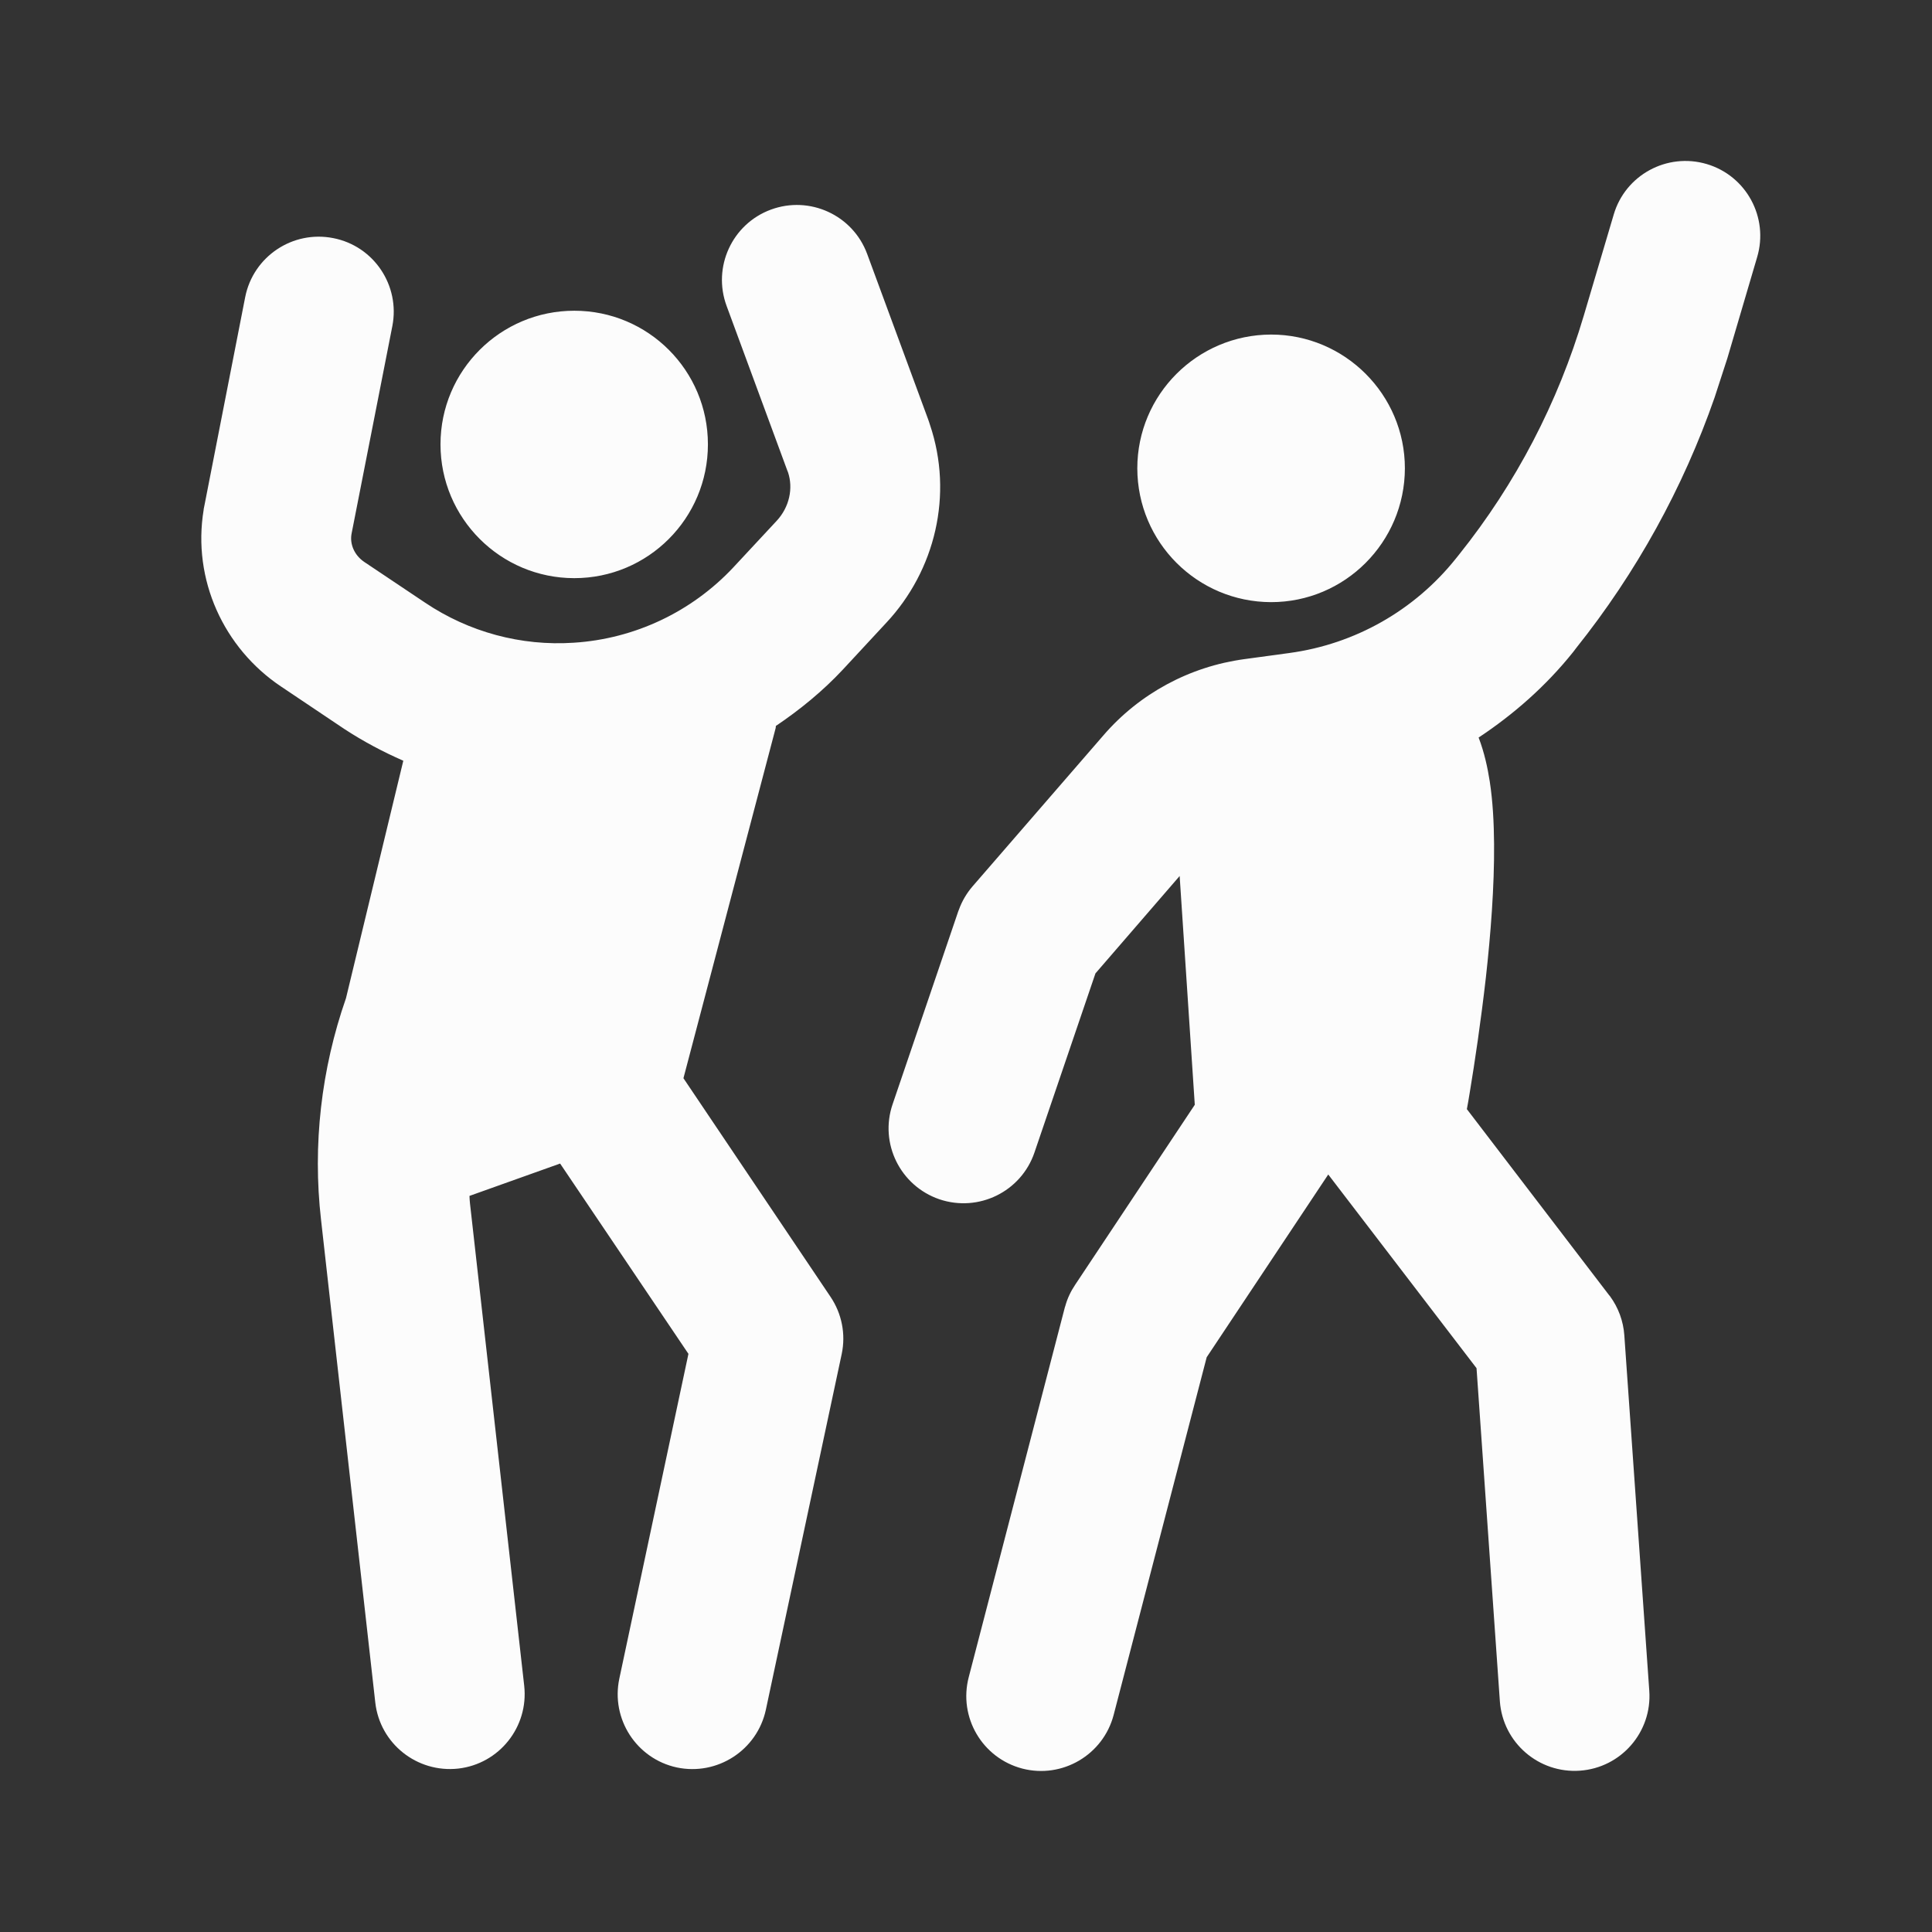 <svg width="12" height="12" viewBox="0 0 12 12" fill="none" xmlns="http://www.w3.org/2000/svg">
<rect x="0" y="0" width="12" height="12" fill="#333333" stroke="none"/>
<path d="M10.601 1.019C10.847 1.092 10.987 1.351 10.914 1.597L10.729 2.225L10.65 2.468C10.454 3.031 10.163 3.558 9.79 4.025L9.771 4.05C9.603 4.26 9.403 4.436 9.184 4.581C9.22 4.675 9.24 4.77 9.253 4.853C9.272 4.976 9.279 5.11 9.28 5.242C9.282 5.507 9.259 5.802 9.229 6.072C9.198 6.343 9.16 6.599 9.129 6.785C9.123 6.823 9.117 6.857 9.111 6.889L9.994 8.044L10 8.051C10.052 8.122 10.083 8.206 10.089 8.294L10.244 10.502C10.262 10.758 10.069 10.98 9.813 10.998C9.557 11.016 9.335 10.824 9.316 10.568L9.171 8.498L8.25 7.295L7.495 8.43L6.917 10.652C6.852 10.9 6.598 11.049 6.35 10.985C6.101 10.92 5.952 10.666 6.017 10.417L6.614 8.12L6.617 8.111C6.63 8.064 6.651 8.02 6.678 7.98L7.421 6.862L7.327 5.441L6.804 6.046L6.425 7.159C6.342 7.402 6.078 7.531 5.835 7.449C5.592 7.366 5.461 7.102 5.544 6.859L5.952 5.66L5.956 5.65C5.975 5.597 6.004 5.548 6.041 5.505L6.853 4.568C7.077 4.308 7.389 4.14 7.729 4.094L8.008 4.056C8.416 4.001 8.786 3.791 9.043 3.469L9.063 3.444C9.415 3.004 9.677 2.501 9.837 1.961L10.023 1.333C10.095 1.087 10.354 0.946 10.601 1.019ZM4.788 1.302C5.029 1.213 5.297 1.336 5.386 1.577L5.765 2.605L5.766 2.608C5.767 2.611 5.772 2.624 5.776 2.638C5.923 3.073 5.808 3.544 5.505 3.868L5.236 4.158C5.111 4.292 4.969 4.408 4.819 4.509C4.818 4.514 4.819 4.52 4.817 4.525L4.245 6.697L5.158 8.054C5.229 8.159 5.254 8.287 5.228 8.41L4.757 10.619C4.703 10.871 4.455 11.031 4.204 10.978C3.953 10.924 3.793 10.676 3.847 10.425L4.276 8.409L3.479 7.227L2.916 7.428C2.917 7.443 2.917 7.458 2.919 7.473L3.256 10.471C3.284 10.726 3.101 10.956 2.846 10.985C2.59 11.013 2.36 10.83 2.331 10.575L1.994 7.576C1.941 7.112 1.995 6.641 2.149 6.2L2.505 4.725C2.379 4.67 2.257 4.605 2.142 4.53L2.121 4.516L1.744 4.263C1.391 4.026 1.193 3.601 1.265 3.166V3.163C1.266 3.158 1.268 3.146 1.271 3.133L1.523 1.845C1.573 1.593 1.818 1.429 2.07 1.479C2.322 1.528 2.486 1.773 2.437 2.025L2.184 3.313V3.315C2.183 3.316 2.183 3.317 2.183 3.319C2.173 3.378 2.199 3.447 2.262 3.49L2.64 3.743C2.912 3.926 3.237 4.014 3.564 3.992C3.942 3.968 4.297 3.8 4.556 3.523L4.824 3.235C4.904 3.149 4.927 3.032 4.895 2.935C4.894 2.934 4.894 2.932 4.894 2.931C4.893 2.93 4.892 2.929 4.892 2.928V2.926L4.891 2.925L4.513 1.9C4.424 1.659 4.547 1.391 4.788 1.302ZM7.895 2.078C8.353 2.078 8.726 2.451 8.726 2.909C8.725 3.368 8.353 3.74 7.895 3.74C7.436 3.739 7.065 3.368 7.064 2.909C7.064 2.451 7.436 2.079 7.895 2.078ZM3.567 1.93C4.026 1.93 4.397 2.301 4.397 2.76C4.397 3.219 4.026 3.591 3.567 3.591C3.109 3.591 2.736 3.219 2.736 2.76C2.736 2.301 3.109 1.93 3.567 1.93Z" fill="#FCFCFC"/>
</svg>
